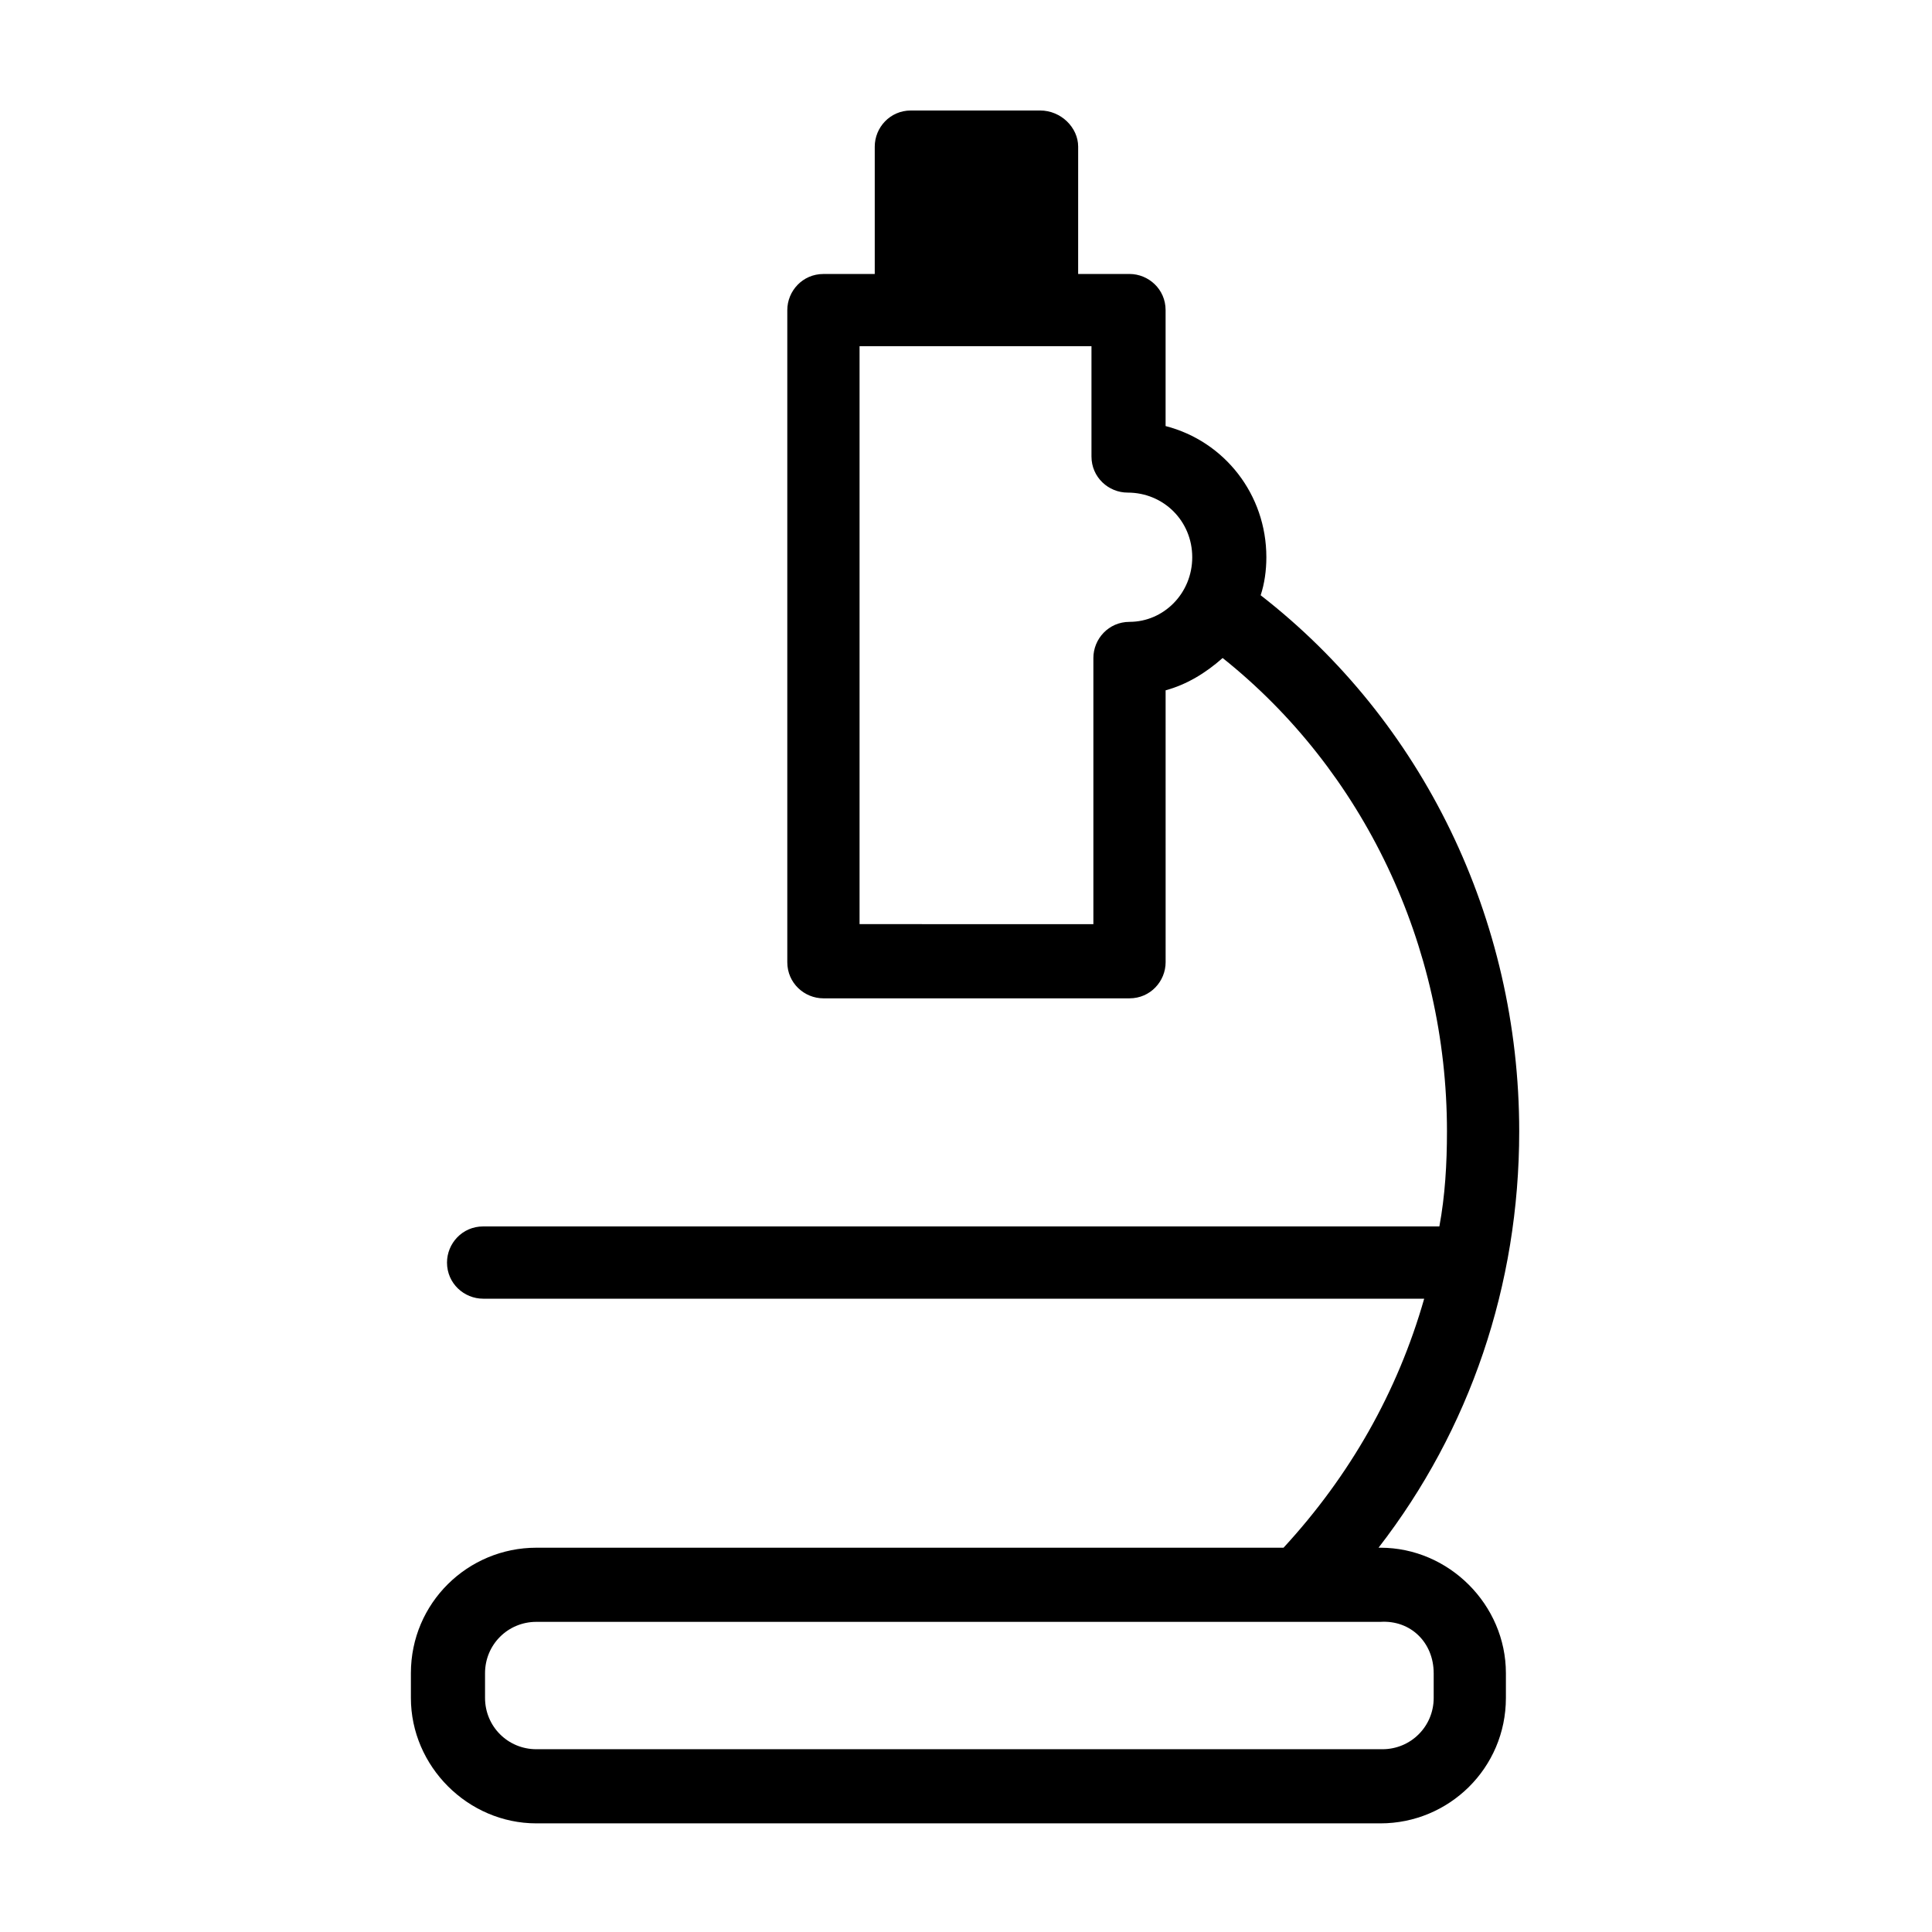 <?xml version="1.0" encoding="UTF-8"?>
<!-- The Best Svg Icon site in the world: iconSvg.co, Visit us! https://iconsvg.co -->
<svg fill="#000000" width="800px" height="800px" version="1.1" viewBox="144 144 512 512" xmlns="http://www.w3.org/2000/svg">
 <path d="m286.14 554.16c-18.137 0-33.25 14.609-33.25 33.25v6.551c0 18.137 15.113 33.25 33.25 33.25h223.69c18.137 0 33.25-14.609 33.25-33.25v-6.551c0-18.137-15.113-33.25-33.25-33.25h-0.504c24.184-31.234 37.281-69.527 37.281-110.34 0-56.426-25.695-108.82-68.52-142.07 1.008-3.023 1.512-6.551 1.512-10.078 0-16.625-11.082-30.73-26.703-34.762v-30.73c0-5.543-4.535-9.574-9.574-9.574h-13.602l0.004-33.754c0-5.035-4.535-9.57-10.074-9.57h-34.258c-5.543 0-9.574 4.535-9.574 9.574v33.754h-13.602c-5.543 0-9.574 4.535-9.574 9.574v172.81c0 5.543 4.535 9.574 9.574 9.574h81.113c5.543 0 9.574-4.535 9.574-9.574l-0.004-72.051c5.543-1.512 10.578-4.535 15.113-8.566 37.281 29.727 59.449 76.074 59.449 125.45 0 8.566-0.504 17.129-2.016 25.191h-253.41c-5.543 0-9.574 4.535-9.574 9.574 0 5.543 4.535 9.574 9.574 9.574h249.39c-7.055 24.688-19.648 46.855-37.281 66zm157.19-245.36c-5.543 0-9.574 4.535-9.574 9.574v70.535l-61.965-0.004v-153.16h61.461v29.223c0 5.543 4.535 9.574 9.574 9.574 9.574 0 17.129 7.559 17.129 17.129 0.004 9.566-7.555 17.125-16.625 17.125zm80.613 278.61v6.551c0 7.559-6.047 13.602-13.602 13.602h-224.2c-7.559 0-13.602-6.047-13.602-13.602v-6.551c0-7.559 6.047-13.602 13.602-13.602h223.69c8.062-0.504 14.109 5.543 14.109 13.602z"/>
</svg>